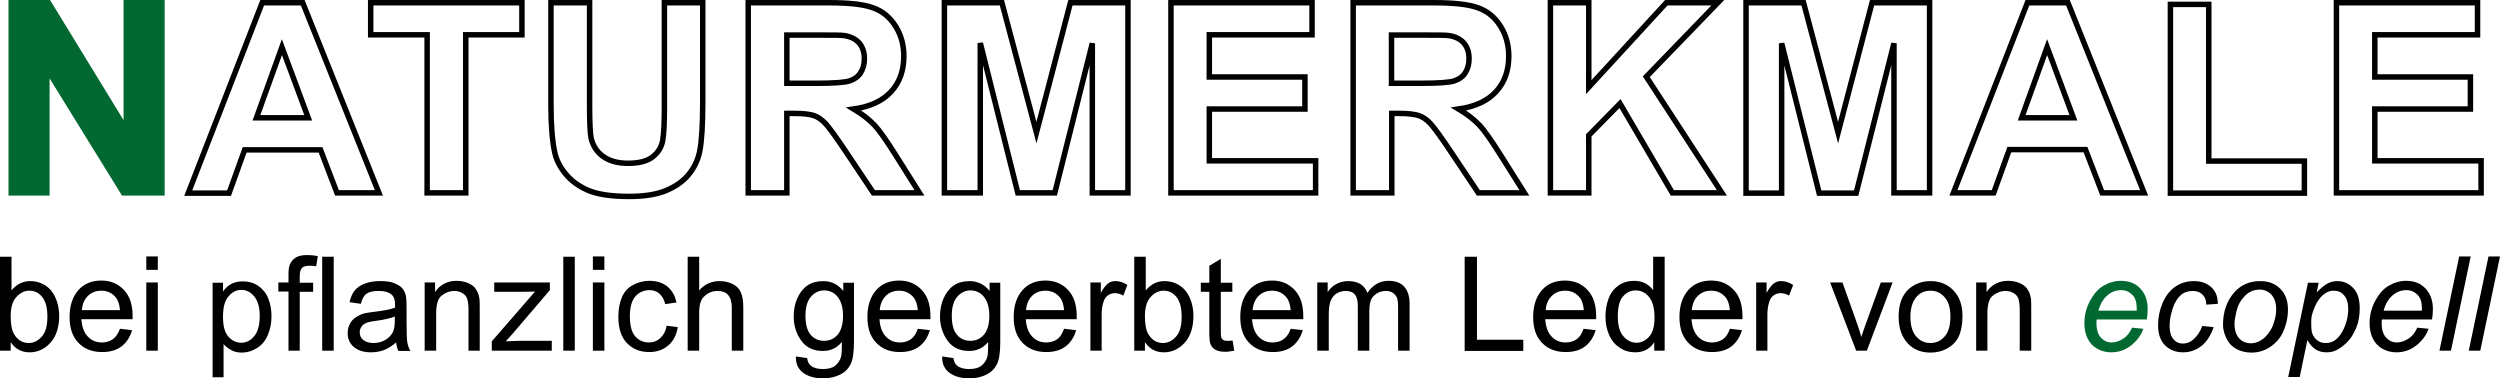 <?xml version="1.0" encoding="utf-8"?>
<!-- Generator: Adobe Illustrator 22.0.1, SVG Export Plug-In . SVG Version: 6.00 Build 0)  -->
<svg version="1.1" id="Ebene_1" xmlns="http://www.w3.org/2000/svg" xmlns:xlink="http://www.w3.org/1999/xlink" x="0px" y="0px"
	 viewBox="0 0 912.5 138.1" style="enable-background:new 0 0 912.5 138.1;" xml:space="preserve">
<style type="text/css">
	.st0{fill:#006830;stroke:#006830;stroke-width:2;}
	.st1{fill:none;stroke:#000000;stroke-width:2;}
	.st2{fill:#006830;}
	.st3{fill:#006830;stroke:#006830;}
	.st4{fill:none;stroke:#000000;}
</style>
<path class="st0" d="M4.1,70.4V1h13.6l28.4,46.4V1h13v69.4H45.1l-28-45.3v45.3H4.1z"/>
<path class="st1" d="M138.3,70.4h-15.3L117,54.7H89.3l-5.7,15.8H68.7L95.7,1h14.8L138.3,70.4z M112.5,43l-9.6-25.8L93.6,43H112.5z"
	/>
<path class="st1" d="M155.9,70.4V12.7h-20.6V1h55.2v11.7H170v57.7H155.9z"/>
<path class="st1" d="M201.2,1h14v37.6c0,6,0.2,9.8,0.5,11.6c0.6,2.8,2,5.1,4.3,6.8c2.3,1.7,5.3,2.6,9.3,2.6c4,0,7-0.8,9-2.4
	c2-1.6,3.2-3.6,3.6-6s0.6-6.3,0.6-11.8V1h14v36.5c0,8.3-0.4,14.2-1.1,17.7s-2.2,6.3-4.2,8.7s-4.8,4.3-8.2,5.7
	c-3.4,1.4-7.9,2.1-13.4,2.1c-6.6,0-11.7-0.8-15.1-2.3c-3.4-1.5-6.1-3.5-8.1-6c-2-2.4-3.3-5-3.9-7.7c-0.9-4-1.4-9.9-1.4-17.6V1z"/>
<path class="st1" d="M273.1,70.4V1h29.5c7.4,0,12.8,0.6,16.2,1.9c3.4,1.2,6.1,3.5,8.1,6.7c2,3.2,3,6.8,3,10.9
	c0,5.2-1.5,9.5-4.6,12.9c-3.1,3.4-7.6,5.5-13.7,6.4c3,1.8,5.5,3.7,7.5,5.8c2,2.1,4.6,5.9,8,11.3l8.5,13.5h-16.8l-10.1-15.1
	c-3.6-5.4-6.1-8.8-7.4-10.2c-1.3-1.4-2.7-2.4-4.2-2.9c-1.5-0.5-3.8-0.8-7.1-0.8h-2.8v29H273.1z M287.2,30.4h10.4
	c6.7,0,10.9-0.3,12.6-0.9c1.7-0.6,3-1.5,3.9-2.9c0.9-1.4,1.4-3.1,1.4-5.2c0-2.3-0.6-4.2-1.9-5.7c-1.2-1.4-3-2.3-5.3-2.7
	c-1.1-0.2-4.5-0.2-10.2-0.2h-10.9V30.4z"/>
<path class="st1" d="M344.7,70.4V1h21l12.6,47.4L390.7,1h21v69.4h-13V15.8L385,70.4h-13.5l-13.7-54.7v54.7H344.7z"/>
<path class="st1" d="M427.4,70.4V1h51.5v11.7h-37.5v15.4h34.9v11.7h-34.9v18.9h38.8v11.7H427.4z"/>
<path class="st1" d="M493.9,70.4V1h29.5c7.4,0,12.8,0.6,16.2,1.9c3.4,1.2,6.1,3.5,8.1,6.7c2,3.2,3,6.8,3,10.9
	c0,5.2-1.5,9.5-4.6,12.9c-3.1,3.4-7.6,5.5-13.7,6.4c3,1.8,5.5,3.7,7.5,5.8c2,2.1,4.6,5.9,8,11.3l8.5,13.5h-16.8l-10.1-15.1
	c-3.6-5.4-6.1-8.8-7.4-10.2c-1.3-1.4-2.7-2.4-4.2-2.9c-1.5-0.5-3.8-0.8-7.1-0.8h-2.8v29H493.9z M507.9,30.4h10.4
	c6.7,0,10.9-0.3,12.6-0.9c1.7-0.6,3-1.5,3.9-2.9c0.9-1.4,1.4-3.1,1.4-5.2c0-2.3-0.6-4.2-1.9-5.7c-1.2-1.4-3-2.3-5.3-2.7
	c-1.1-0.2-4.5-0.2-10.2-0.2h-10.9V30.4z"/>
<path class="st1" d="M565.9,70.4V1h14v30.8L608.2,1h18.8l-26.1,27l27.6,42.4h-18.1l-19.1-32.6l-11.4,11.6v21H565.9z"/>
<path class="st1" d="M637.3,70.4V1h21l12.6,47.4L683.3,1h21v69.4h-13V15.8l-13.8,54.7H664l-13.7-54.7v54.7H637.3z"/>
<path class="st1" d="M782.6,70.4h-15.3l-6.1-15.8h-27.8l-5.7,15.8H713L740,1h14.8L782.6,70.4z M756.8,43l-9.6-25.8L737.9,43H756.8z"
	/>
<path class="st1" d="M792.2,70.4V1.6h14v57.2h34.9v11.7H792.2z"/>
<path class="st1" d="M852.8,70.4V1h51.5v11.7h-37.5v15.4h34.9v11.7h-34.9v18.9h38.8v11.7H852.8z"/>
<path d="M3.9,128H0V93.7h4.2v12.3c1.8-2.2,4.1-3.4,6.8-3.4c1.5,0,3,0.3,4.3,0.9s2.5,1.5,3.4,2.6s1.6,2.5,2.1,4s0.8,3.3,0.8,5.1
	c0,4.3-1.1,7.6-3.2,9.9s-4.6,3.5-7.6,3.5c-2.9,0-5.2-1.2-6.9-3.7V128z M3.9,115.4c0,3,0.4,5.1,1.2,6.5c1.3,2.2,3.1,3.3,5.4,3.3
	c1.8,0,3.4-0.8,4.8-2.4s2-4,2-7.2c0-3.2-0.6-5.6-1.9-7.2s-2.8-2.3-4.7-2.3c-1.8,0-3.4,0.8-4.8,2.4S3.9,112.4,3.9,115.4z"/>
<path d="M43.8,120l4.4,0.5c-0.7,2.5-2,4.5-3.8,5.9s-4.2,2.1-7.1,2.1c-3.6,0-6.5-1.1-8.7-3.4s-3.2-5.4-3.2-9.4c0-4.2,1.1-7.4,3.2-9.8
	s5-3.5,8.4-3.5c3.3,0,6,1.1,8.2,3.4s3.2,5.5,3.2,9.6c0,0.2,0,0.6,0,1.1H29.7c0.2,2.7,0.9,4.8,2.3,6.3s3.1,2.2,5.2,2.2
	c1.5,0,2.9-0.4,4-1.2S43.1,121.8,43.8,120z M29.9,113.2h13.9c-0.2-2.1-0.7-3.7-1.6-4.7c-1.3-1.6-3.1-2.4-5.2-2.4
	c-1.9,0-3.6,0.6-4.9,1.9S30,111,29.9,113.2z"/>
<path d="M53.4,98.5v-4.9h4.2v4.9H53.4z M53.4,128v-24.9h4.2V128H53.4z"/>
<path d="M77.6,137.6v-34.4h3.8v3.2c0.9-1.3,1.9-2.2,3.1-2.8s2.5-0.9,4.1-0.9c2.1,0,4,0.5,5.6,1.6s2.9,2.6,3.7,4.6s1.2,4.2,1.2,6.6
	c0,2.5-0.5,4.8-1.4,6.9s-2.2,3.6-4,4.7s-3.6,1.6-5.5,1.6c-1.4,0-2.7-0.3-3.8-0.9s-2-1.3-2.8-2.2v12.1H77.6z M81.4,115.7
	c0,3.2,0.6,5.6,1.9,7.1s2.9,2.3,4.7,2.3c1.9,0,3.5-0.8,4.8-2.4s2-4,2-7.4c0-3.2-0.7-5.5-2-7.1s-2.9-2.4-4.7-2.4
	c-1.8,0-3.4,0.8-4.8,2.5S81.4,112.5,81.4,115.7z"/>
<path d="M105.3,128v-21.6h-3.7v-3.3h3.7v-2.6c0-1.7,0.1-2.9,0.4-3.7c0.4-1.1,1.1-2,2.1-2.7s2.5-1,4.3-1c1.2,0,2.5,0.1,3.9,0.4
	l-0.6,3.7c-0.9-0.2-1.7-0.2-2.5-0.2c-1.3,0-2.2,0.3-2.7,0.8s-0.8,1.6-0.8,3.1v2.3h4.9v3.3h-4.9V128H105.3z"/>
<path d="M117.6,128V93.7h4.2V128H117.6z"/>
<path d="M144.6,125c-1.6,1.3-3.1,2.3-4.5,2.8s-3,0.8-4.7,0.8c-2.7,0-4.8-0.7-6.3-2s-2.2-3-2.2-5.1c0-1.2,0.3-2.3,0.8-3.3
	s1.3-1.8,2.2-2.4s1.9-1.1,3-1.4c0.8-0.2,2.1-0.4,3.8-0.6c3.4-0.4,5.9-0.9,7.5-1.5c0-0.6,0-0.9,0-1.1c0-1.7-0.4-2.9-1.2-3.6
	c-1.1-1-2.7-1.4-4.8-1.4c-2,0-3.4,0.3-4.4,1s-1.6,1.9-2.1,3.7l-4.1-0.6c0.4-1.8,1-3.2,1.9-4.3s2.1-1.9,3.7-2.5s3.5-0.9,5.6-0.9
	c2.1,0,3.9,0.2,5.2,0.8s2.3,1.1,2.9,1.9s1.1,1.7,1.3,2.9c0.1,0.7,0.2,2,0.2,3.9v5.6c0,3.9,0.1,6.4,0.3,7.4s0.5,2,1.1,3h-4.4
	C145,127.2,144.7,126.1,144.6,125z M144.2,115.5c-1.5,0.6-3.8,1.2-6.9,1.6c-1.7,0.2-3,0.5-3.7,0.8s-1.3,0.8-1.7,1.4s-0.6,1.3-0.6,2
	c0,1.1,0.4,2.1,1.3,2.8s2.1,1.1,3.7,1.1c1.6,0,3.1-0.4,4.3-1.1s2.2-1.7,2.8-2.9c0.5-1,0.7-2.4,0.7-4.2V115.5z"/>
<path d="M155,128v-24.9h3.8v3.5c1.8-2.7,4.5-4.1,7.9-4.1c1.5,0,2.9,0.3,4.1,0.8s2.2,1.2,2.8,2.1s1.1,1.9,1.3,3.1
	c0.2,0.8,0.2,2.1,0.2,4.1V128H171v-15.1c0-1.7-0.2-3-0.5-3.9s-0.9-1.5-1.7-2s-1.8-0.8-2.9-0.8c-1.8,0-3.3,0.6-4.7,1.7s-2,3.3-2,6.5
	V128H155z"/>
<path d="M179.5,128v-3.4l15.8-18.2c-1.8,0.1-3.4,0.1-4.8,0.1h-10.1v-3.4h20.3v2.8l-13.5,15.8l-2.6,2.9c1.9-0.1,3.7-0.2,5.3-0.2h11.5
	v3.6H179.5z"/>
<path d="M205.6,128V93.7h4.2V128H205.6z"/>
<path d="M216.4,98.5v-4.9h4.2v4.9H216.4z M216.4,128v-24.9h4.2V128H216.4z"/>
<path d="M243.3,118.9l4.1,0.5c-0.5,2.9-1.6,5.1-3.5,6.7s-4.2,2.4-6.9,2.4c-3.4,0-6.1-1.1-8.2-3.3s-3.1-5.4-3.1-9.6
	c0-2.7,0.4-5,1.3-7.1s2.2-3.5,4.1-4.5s3.8-1.5,5.9-1.5c2.7,0,4.9,0.7,6.6,2.1s2.8,3.3,3.3,5.8l-4.1,0.6c-0.4-1.7-1.1-2.9-2.1-3.8
	s-2.2-1.3-3.6-1.3c-2.1,0-3.9,0.8-5.2,2.3c-1.3,1.5-2,3.9-2,7.2c0,3.3,0.6,5.8,1.9,7.3s3,2.3,5,2.3c1.7,0,3-0.5,4.1-1.5
	S243,121,243.3,118.9z"/>
<path d="M251,128V93.7h4.2V106c2-2.3,4.5-3.4,7.5-3.4c1.8,0,3.4,0.4,4.8,1.1s2.3,1.7,2.9,3s0.9,3.1,0.9,5.6V128h-4.2v-15.8
	c0-2.1-0.5-3.6-1.4-4.6s-2.2-1.4-3.9-1.4c-1.2,0-2.4,0.3-3.5,1s-1.9,1.5-2.4,2.6s-0.7,2.6-0.7,4.6V128H251z"/>
<path d="M290.5,130.1l4.1,0.6c0.2,1.3,0.6,2.2,1.4,2.8c1,0.8,2.5,1.2,4.3,1.2c2,0,3.5-0.4,4.5-1.2s1.8-1.9,2.2-3.3
	c0.2-0.9,0.3-2.7,0.3-5.4c-1.8,2.2-4.1,3.3-6.9,3.3c-3.4,0-6.1-1.2-7.9-3.7s-2.8-5.4-2.8-8.9c0-2.4,0.4-4.6,1.3-6.6s2.1-3.6,3.7-4.7
	s3.6-1.6,5.8-1.6c2.9,0,5.4,1.2,7.3,3.6v-3h3.9v21.5c0,3.9-0.4,6.6-1.2,8.2s-2,2.9-3.8,3.8s-3.8,1.4-6.3,1.4c-3,0-5.4-0.7-7.2-2
	S290.4,132.8,290.5,130.1z M294,115.1c0,3.3,0.6,5.6,1.9,7.1s2.9,2.2,4.9,2.2c1.9,0,3.6-0.7,4.9-2.2s2-3.8,2-7c0-3-0.7-5.3-2-6.9
	s-3-2.3-4.9-2.3c-1.9,0-3.5,0.8-4.8,2.3S294,112.1,294,115.1z"/>
<path d="M335,120l4.4,0.5c-0.7,2.5-2,4.5-3.8,5.9s-4.2,2.1-7.1,2.1c-3.6,0-6.5-1.1-8.7-3.4s-3.2-5.4-3.2-9.4c0-4.2,1.1-7.4,3.2-9.8
	s5-3.5,8.4-3.5c3.3,0,6,1.1,8.2,3.4s3.2,5.5,3.2,9.6c0,0.2,0,0.6,0,1.1h-18.6c0.2,2.7,0.9,4.8,2.3,6.3s3.1,2.2,5.2,2.2
	c1.5,0,2.9-0.4,4-1.2S334.4,121.8,335,120z M321.1,113.2H335c-0.2-2.1-0.7-3.7-1.6-4.7c-1.3-1.6-3.1-2.4-5.2-2.4
	c-1.9,0-3.6,0.6-4.9,1.9S321.3,111,321.1,113.2z"/>
<path d="M343.9,130.1l4.1,0.6c0.2,1.3,0.6,2.2,1.4,2.8c1,0.8,2.5,1.2,4.3,1.2c2,0,3.5-0.4,4.5-1.2s1.8-1.9,2.2-3.3
	c0.2-0.9,0.3-2.7,0.3-5.4c-1.8,2.2-4.1,3.3-6.9,3.3c-3.4,0-6.1-1.2-7.9-3.7s-2.8-5.4-2.8-8.9c0-2.4,0.4-4.6,1.3-6.6s2.1-3.6,3.7-4.7
	s3.6-1.6,5.8-1.6c2.9,0,5.4,1.2,7.3,3.6v-3h3.9v21.5c0,3.9-0.4,6.6-1.2,8.2s-2,2.9-3.8,3.8s-3.8,1.4-6.3,1.4c-3,0-5.4-0.7-7.2-2
	S343.8,132.8,343.9,130.1z M347.4,115.1c0,3.3,0.6,5.6,1.9,7.1s2.9,2.2,4.9,2.2c1.9,0,3.6-0.7,4.9-2.2s2-3.8,2-7c0-3-0.7-5.3-2-6.9
	s-3-2.3-4.9-2.3c-1.9,0-3.5,0.8-4.8,2.3S347.4,112.1,347.4,115.1z"/>
<path d="M388.4,120l4.4,0.5c-0.7,2.5-2,4.5-3.8,5.9s-4.2,2.1-7.1,2.1c-3.6,0-6.5-1.1-8.7-3.4s-3.2-5.4-3.2-9.4
	c0-4.2,1.1-7.4,3.2-9.8s5-3.5,8.4-3.5c3.3,0,6,1.1,8.2,3.4s3.2,5.5,3.2,9.6c0,0.2,0,0.6,0,1.1h-18.6c0.2,2.7,0.9,4.8,2.3,6.3
	s3.1,2.2,5.2,2.2c1.5,0,2.9-0.4,4-1.2S387.7,121.8,388.4,120z M374.5,113.2h13.9c-0.2-2.1-0.7-3.7-1.6-4.7c-1.3-1.6-3.1-2.4-5.2-2.4
	c-1.9,0-3.6,0.6-4.9,1.9S374.7,111,374.5,113.2z"/>
<path d="M398,128v-24.9h3.8v3.8c1-1.8,1.9-2.9,2.7-3.5s1.7-0.8,2.7-0.8c1.4,0,2.9,0.5,4.3,1.4l-1.5,3.9c-1-0.6-2.1-0.9-3.1-0.9
	c-0.9,0-1.8,0.3-2.5,0.8s-1.3,1.3-1.6,2.3c-0.5,1.5-0.7,3.1-0.7,4.9v13H398z"/>
<path d="M417.9,128H414V93.7h4.2v12.3c1.8-2.2,4.1-3.4,6.8-3.4c1.5,0,3,0.3,4.3,0.9s2.5,1.5,3.4,2.6s1.6,2.5,2.1,4s0.8,3.3,0.8,5.1
	c0,4.3-1.1,7.6-3.2,9.9s-4.6,3.5-7.6,3.5c-2.9,0-5.2-1.2-6.9-3.7V128z M417.9,115.4c0,3,0.4,5.1,1.2,6.5c1.3,2.2,3.1,3.3,5.4,3.3
	c1.8,0,3.4-0.8,4.8-2.4s2-4,2-7.2c0-3.2-0.6-5.6-1.9-7.2s-2.8-2.3-4.7-2.3c-1.8,0-3.4,0.8-4.8,2.4S417.9,112.4,417.9,115.4z"/>
<path d="M449.9,124.3l0.6,3.7c-1.2,0.2-2.2,0.4-3.2,0.4c-1.5,0-2.7-0.2-3.6-0.7s-1.4-1.1-1.8-1.9s-0.5-2.4-0.5-5v-14.3h-3.1v-3.3
	h3.1V97l4.2-2.5v8.7h4.2v3.3h-4.2V121c0,1.2,0.1,2,0.2,2.3s0.4,0.6,0.7,0.8s0.8,0.3,1.4,0.3C448.6,124.4,449.2,124.4,449.9,124.3z"
	/>
<path d="M471.1,120l4.4,0.5c-0.7,2.5-2,4.5-3.8,5.9s-4.2,2.1-7.1,2.1c-3.6,0-6.5-1.1-8.7-3.4s-3.2-5.4-3.2-9.4
	c0-4.2,1.1-7.4,3.2-9.8s5-3.5,8.4-3.5c3.3,0,6,1.1,8.2,3.4s3.2,5.5,3.2,9.6c0,0.2,0,0.6,0,1.1H457c0.2,2.7,0.9,4.8,2.3,6.3
	s3.1,2.2,5.2,2.2c1.5,0,2.9-0.4,4-1.2S470.5,121.8,471.1,120z M457.2,113.2h13.9c-0.2-2.1-0.7-3.7-1.6-4.7c-1.3-1.6-3.1-2.4-5.2-2.4
	c-1.9,0-3.6,0.6-4.9,1.9S457.4,111,457.2,113.2z"/>
<path d="M480.8,128v-24.9h3.8v3.5c0.8-1.2,1.8-2.2,3.1-2.9s2.8-1.1,4.4-1.1c1.8,0,3.4,0.4,4.5,1.1s2,1.8,2.5,3.2
	c2-2.9,4.5-4.4,7.7-4.4c2.5,0,4.4,0.7,5.7,2.1s2,3.5,2,6.3V128h-4.2v-15.7c0-1.7-0.1-2.9-0.4-3.6s-0.8-1.3-1.5-1.8s-1.6-0.7-2.5-0.7
	c-1.8,0-3.2,0.6-4.4,1.7s-1.7,3-1.7,5.6V128h-4.2v-16.2c0-1.9-0.3-3.3-1-4.2s-1.8-1.4-3.4-1.4c-1.2,0-2.3,0.3-3.3,0.9
	s-1.7,1.5-2.2,2.7s-0.7,2.9-0.7,5.2V128H480.8z"/>
<path d="M534.6,128V93.7h4.5V124h16.9v4.1H534.6z"/>
<path d="M578,120l4.4,0.5c-0.7,2.5-2,4.5-3.8,5.9s-4.2,2.1-7.1,2.1c-3.6,0-6.5-1.1-8.7-3.4s-3.2-5.4-3.2-9.4c0-4.2,1.1-7.4,3.2-9.8
	s5-3.5,8.4-3.5c3.3,0,6,1.1,8.2,3.4s3.2,5.5,3.2,9.6c0,0.2,0,0.6,0,1.1h-18.6c0.2,2.7,0.9,4.8,2.3,6.3s3.1,2.2,5.2,2.2
	c1.5,0,2.9-0.4,4-1.2S577.4,121.8,578,120z M564.2,113.2h13.9c-0.2-2.1-0.7-3.7-1.6-4.7c-1.3-1.6-3.1-2.4-5.2-2.4
	c-1.9,0-3.6,0.6-4.9,1.9S564.3,111,564.2,113.2z"/>
<path d="M603.8,128v-3.1c-1.6,2.5-3.9,3.7-7,3.7c-2,0-3.8-0.5-5.5-1.6s-3-2.6-3.9-4.6s-1.4-4.2-1.4-6.8c0-2.5,0.4-4.7,1.2-6.8
	s2.1-3.6,3.7-4.7s3.5-1.6,5.6-1.6c1.5,0,2.8,0.3,4,0.9s2.1,1.5,2.9,2.5V93.7h4.2V128H603.8z M590.5,115.6c0,3.2,0.7,5.6,2,7.1
	s2.9,2.4,4.8,2.4c1.8,0,3.4-0.8,4.7-2.3s1.9-3.8,1.9-6.9c0-3.4-0.7-5.9-2-7.5s-2.9-2.4-4.9-2.4c-1.9,0-3.4,0.8-4.7,2.3
	S590.5,112.3,590.5,115.6z"/>
<path d="M631.4,120l4.4,0.5c-0.7,2.5-2,4.5-3.8,5.9s-4.2,2.1-7.1,2.1c-3.6,0-6.5-1.1-8.7-3.4s-3.2-5.4-3.2-9.4
	c0-4.2,1.1-7.4,3.2-9.8s5-3.5,8.4-3.5c3.3,0,6,1.1,8.2,3.4s3.2,5.5,3.2,9.6c0,0.2,0,0.6,0,1.1h-18.6c0.2,2.7,0.9,4.8,2.3,6.3
	s3.1,2.2,5.2,2.2c1.5,0,2.9-0.4,4-1.2S630.8,121.8,631.4,120z M617.5,113.2h13.9c-0.2-2.1-0.7-3.7-1.6-4.7c-1.3-1.6-3.1-2.4-5.2-2.4
	c-1.9,0-3.6,0.6-4.9,1.9S617.7,111,617.5,113.2z"/>
<path d="M641,128v-24.9h3.8v3.8c1-1.8,1.9-2.9,2.7-3.5s1.7-0.8,2.7-0.8c1.4,0,2.9,0.5,4.3,1.4l-1.5,3.9c-1-0.6-2.1-0.9-3.1-0.9
	c-0.9,0-1.8,0.3-2.5,0.8s-1.3,1.3-1.6,2.3c-0.5,1.5-0.7,3.1-0.7,4.9v13H641z"/>
<path d="M677.5,128l-9.5-24.9h4.5l5.3,14.9c0.6,1.6,1.1,3.3,1.6,5c0.4-1.3,0.9-2.9,1.6-4.7l5.5-15.2h4.3l-9.4,24.9H677.5z"/>
<path d="M693,115.6c0-4.6,1.3-8,3.8-10.2c2.1-1.8,4.8-2.8,7.8-2.8c3.4,0,6.2,1.1,8.4,3.4s3.3,5.3,3.3,9.3c0,3.2-0.5,5.7-1.4,7.6
	s-2.4,3.3-4.2,4.3s-3.8,1.5-6,1.5c-3.5,0-6.3-1.1-8.4-3.4S693,119.8,693,115.6z M697.3,115.6c0,3.2,0.7,5.6,2.1,7.2s3.1,2.4,5.2,2.4
	c2.1,0,3.8-0.8,5.2-2.4s2.1-4,2.1-7.3c0-3.1-0.7-5.4-2.1-7s-3.1-2.4-5.2-2.4c-2.1,0-3.9,0.8-5.2,2.4S697.3,112.4,697.3,115.6z"/>
<path d="M721.3,128v-24.9h3.8v3.5c1.8-2.7,4.5-4.1,7.9-4.1c1.5,0,2.9,0.3,4.1,0.8s2.2,1.2,2.8,2.1s1.1,1.9,1.3,3.1
	c0.2,0.8,0.2,2.1,0.2,4.1V128h-4.2v-15.1c0-1.7-0.2-3-0.5-3.9s-0.9-1.5-1.7-2s-1.8-0.8-2.9-0.8c-1.8,0-3.3,0.6-4.7,1.7s-2,3.3-2,6.5
	V128H721.3z"/>
<path class="st2" d="M778.2,119.6l4.1,0.4c-0.6,2-2,4-4.1,5.8s-4.7,2.8-7.6,2.8c-1.8,0-3.5-0.4-5.1-1.3s-2.7-2.1-3.5-3.7
	s-1.2-3.5-1.2-5.6c0-2.7,0.6-5.4,1.9-7.9s2.9-4.5,4.9-5.7s4.2-1.9,6.5-1.9c3,0,5.3,0.9,7.1,2.8s2.7,4.4,2.7,7.5
	c0,1.2-0.1,2.5-0.3,3.8h-18.3c-0.1,0.5-0.1,0.9-0.1,1.3c0,2.3,0.5,4.1,1.6,5.3s2.4,1.8,3.9,1.8c1.5,0,2.9-0.5,4.3-1.4
	S777.4,121.4,778.2,119.6z M765.9,113.4h14c0-0.4,0-0.8,0-0.9c0-2.1-0.5-3.8-1.6-4.9s-2.4-1.7-4.1-1.7c-1.8,0-3.5,0.6-5,1.9
	S766.6,110.9,765.9,113.4z"/>
<path d="M803.8,119l4.2,0.4c-1.1,3.1-2.6,5.4-4.5,6.9s-4.2,2.3-6.7,2.3c-2.7,0-4.9-0.9-6.6-2.6s-2.5-4.2-2.5-7.3
	c0-2.7,0.5-5.4,1.6-8s2.6-4.6,4.6-6s4.3-2.1,6.9-2.1c2.7,0,4.8,0.8,6.4,2.3s2.3,3.5,2.3,6l-4.2,0.3c0-1.6-0.5-2.8-1.4-3.7
	s-2.1-1.3-3.6-1.3c-1.7,0-3.2,0.5-4.4,1.6s-2.2,2.7-2.9,4.9s-1.1,4.3-1.1,6.3c0,2.1,0.5,3.7,1.4,4.8s2.1,1.6,3.5,1.6
	s2.7-0.5,3.9-1.6S803.1,121.1,803.8,119z"/>
<path d="M811.4,118.6c0-4.9,1.4-8.9,4.3-12.1c2.4-2.6,5.5-3.9,9.3-3.9c3,0,5.4,0.9,7.3,2.8s2.8,4.4,2.8,7.6c0,2.9-0.6,5.5-1.7,8
	s-2.8,4.3-4.9,5.7s-4.4,2-6.7,2c-1.9,0-3.7-0.4-5.3-1.2s-2.8-2-3.6-3.5S811.4,120.6,811.4,118.6z M815.6,118.2
	c0,2.3,0.6,4.1,1.7,5.3s2.6,1.8,4.3,1.8c0.9,0,1.8-0.2,2.7-0.6s1.7-0.9,2.5-1.7s1.4-1.6,2-2.6s1-2,1.3-3.1c0.5-1.5,0.7-3,0.7-4.5
	c0-2.2-0.6-4-1.7-5.2s-2.6-1.9-4.3-1.9c-1.3,0-2.5,0.3-3.6,0.9s-2.1,1.6-3,2.8s-1.5,2.6-1.9,4.3S815.6,116.9,815.6,118.2z"/>
<path d="M835.2,137.6l7.2-34.4h3.9l-0.7,3.5c1.5-1.5,2.8-2.6,3.9-3.2s2.4-0.9,3.6-0.9c2.4,0,4.3,0.9,5.9,2.6s2.3,4.2,2.3,7.4
	c0,2.6-0.4,5-1.3,7.1s-1.9,3.8-3.2,5.1s-2.5,2.2-3.8,2.9s-2.6,0.9-3.9,0.9c-3,0-5.3-1.5-6.9-4.5l-2.8,13.5H835.2z M843.6,117.9
	c0,1.9,0.1,3.1,0.4,3.9c0.4,1,1,1.8,1.9,2.5s1.9,0.9,3.1,0.9c2.4,0,4.4-1.4,5.9-4.1s2.2-5.5,2.2-8.4c0-2.1-0.5-3.7-1.5-4.9
	s-2.3-1.7-3.8-1.7c-1.1,0-2.1,0.3-3,0.9s-1.8,1.4-2.6,2.6s-1.4,2.5-2,4.2S843.6,116.6,843.6,117.9z"/>
<path d="M882.3,119.6l4.1,0.4c-0.6,2-2,4-4.1,5.8s-4.7,2.8-7.6,2.8c-1.8,0-3.5-0.4-5.1-1.3s-2.7-2.1-3.5-3.7s-1.2-3.5-1.2-5.6
	c0-2.7,0.6-5.4,1.9-7.9s2.9-4.5,4.9-5.7s4.2-1.9,6.5-1.9c3,0,5.3,0.9,7.1,2.8s2.7,4.4,2.7,7.5c0,1.2-0.1,2.5-0.3,3.8h-18.3
	c-0.1,0.5-0.1,0.9-0.1,1.3c0,2.3,0.5,4.1,1.6,5.3s2.4,1.8,3.9,1.8c1.5,0,2.9-0.5,4.3-1.4S881.5,121.4,882.3,119.6z M870,113.4h14
	c0-0.4,0-0.8,0-0.9c0-2.1-0.5-3.8-1.6-4.9s-2.4-1.7-4.1-1.7c-1.8,0-3.5,0.6-5,1.9S870.7,110.9,870,113.4z"/>
<path d="M890.4,128l7.2-34.4h4.2l-7.2,34.4H890.4z"/>
<path d="M901.1,128l7.2-34.4h4.2l-7.2,34.4H901.1z"/>
</svg>
